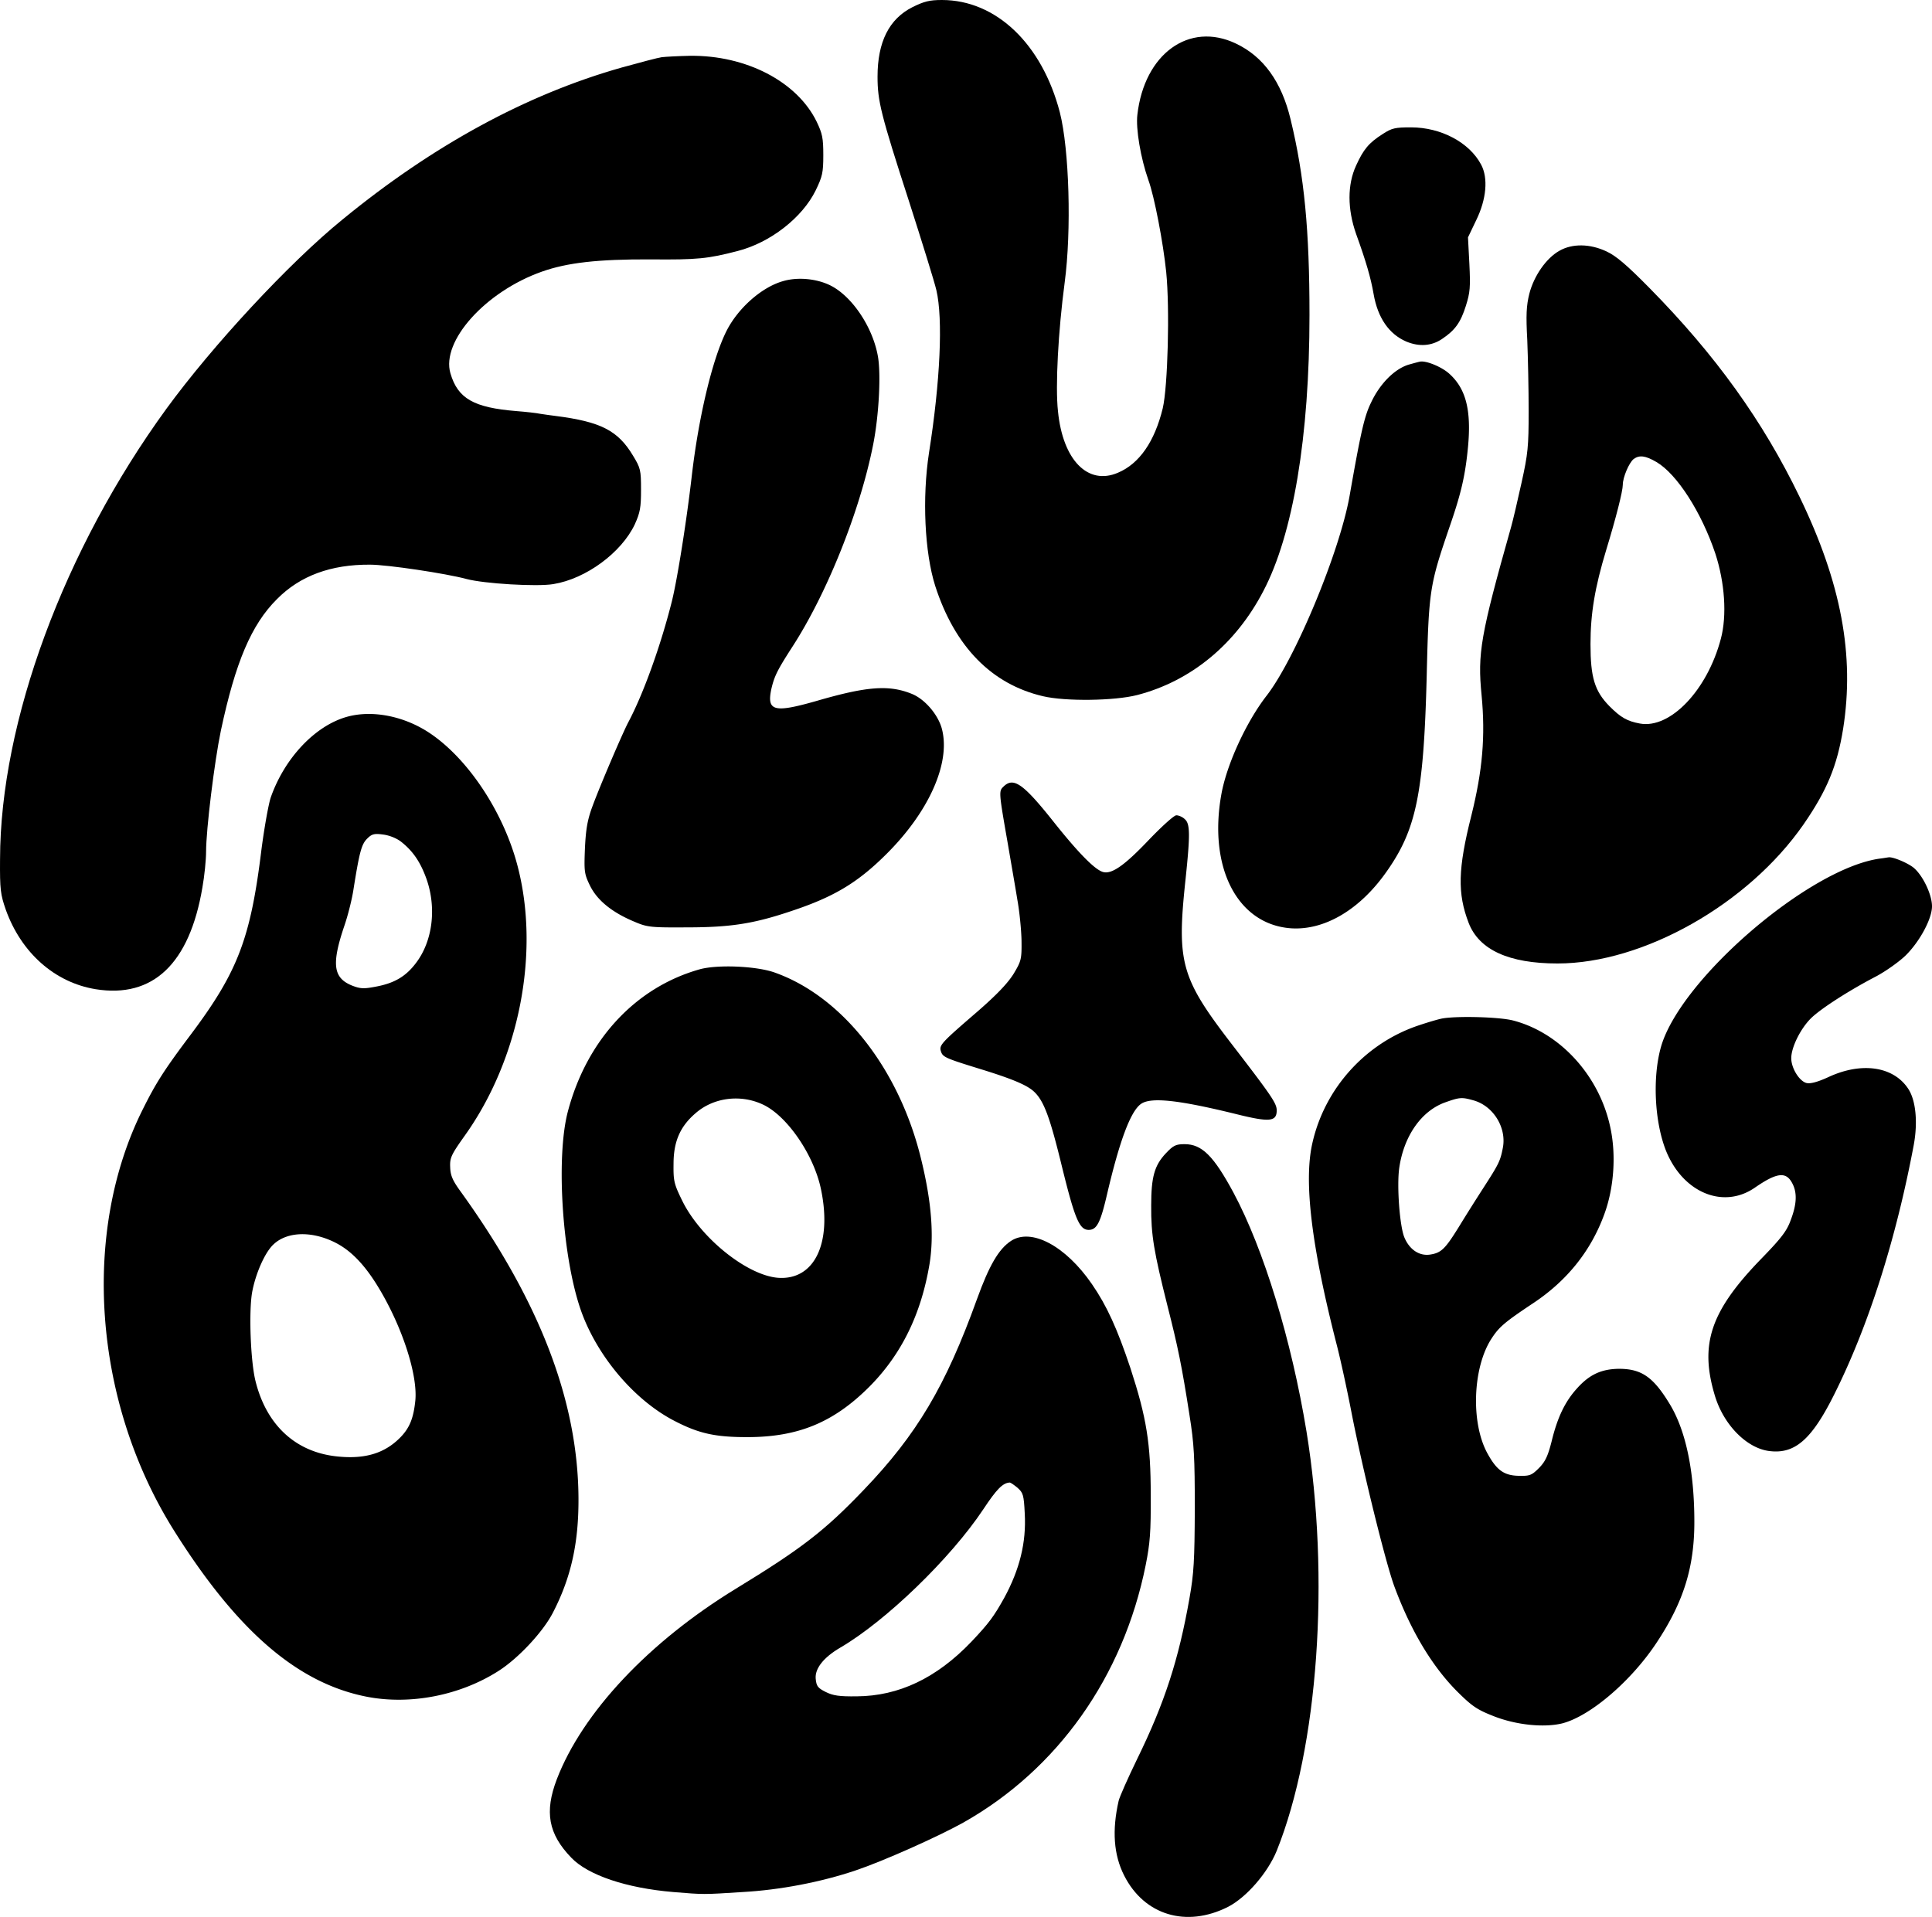 <svg xmlns="http://www.w3.org/2000/svg" fill="none" viewBox="0 0 262 260">
    <path fill="#000" d="M123.729.974c-3.161 1.602-4.725 4.712-4.725 9.424 0 3.298.438 5.089 4.255 16.87 1.784 5.56 3.474 10.994 3.724 12.094.907 3.864.532 12.346-1.001 22.053-.939 6.094-.595 13.54.845 18.063 2.659 8.23 7.634 13.32 14.612 14.953 3.067.723 9.7.628 12.767-.157 7.29-1.885 13.361-6.88 17.116-14.105 4.036-7.665 6.258-20.985 6.258-37.446 0-11.466-.689-18.817-2.566-26.545-1.221-5.089-3.692-8.513-7.416-10.272-6.321-3.016-12.422 1.382-13.361 9.675-.219 1.885.438 5.843 1.502 8.859.813 2.23 2.002 8.482 2.409 12.44.501 4.995.219 15.582-.469 18.503-1.095 4.492-3.16 7.508-6.07 8.733-4.068 1.76-7.479-1.696-8.136-8.325-.375-3.392.031-10.869.907-17.466.939-7.037.626-18.063-.657-23.09C141.314 5.969 135.087 0 127.734 0c-1.69 0-2.409.188-4.005.974ZM89.746 7.756c-.5.063-2.972.723-5.476 1.414-12.86 3.644-25.533 10.524-37.83 20.608-7.26 5.906-17.616 17.09-23.874 25.665C8.672 74.543.035 97.884.006 116.544c-.032 4.115.062 4.775.781 6.848 2.097 5.843 6.634 9.864 12.172 10.775 7.76 1.257 12.736-3.424 14.488-13.79.282-1.571.5-3.77.5-4.87 0-2.984 1.127-12.188 2.003-16.398 1.971-9.267 4.13-14.388 7.604-17.843 3.129-3.173 7.322-4.712 12.61-4.68 2.378 0 10.326 1.193 13.11 1.947 2.347.628 9.544 1.068 11.766.69 4.443-.722 9.23-4.272 11.045-8.104.72-1.602.845-2.262.845-4.68 0-2.702-.063-2.954-1.095-4.65-2.034-3.393-4.35-4.587-10.482-5.372-.501-.063-1.44-.188-2.034-.283-.595-.125-2.066-.282-3.286-.377-5.789-.47-7.948-1.696-8.949-5.12-1.283-4.367 4.756-11.09 12.391-13.791 3.442-1.225 7.635-1.696 14.738-1.665 6.383.063 7.791-.094 11.796-1.13 4.444-1.132 8.793-4.525 10.608-8.231.907-1.885 1.032-2.388 1.032-4.775 0-2.325-.125-2.922-.907-4.555-2.66-5.435-9.575-9.016-17.178-8.922-1.596.031-3.286.126-3.818.188ZM187.498 18.186c-1.877 1.193-2.597 2.073-3.598 4.272-1.189 2.576-1.189 5.874 0 9.267 1.376 3.801 2.002 6 2.378 8.168.563 3.236 2.096 5.434 4.443 6.44 1.752.722 3.411.597 4.819-.346 1.783-1.194 2.534-2.23 3.254-4.523.563-1.791.626-2.514.469-5.655l-.188-3.613 1.127-2.356c1.377-2.827 1.627-5.686.657-7.508-1.596-3.015-5.445-5.057-9.512-5.057-2.159 0-2.597.094-3.849.91ZM211.464 34.018c-1.784 1.005-3.442 3.393-4.068 5.812-.407 1.633-.469 2.89-.281 6.314.094 2.356.187 6.66.187 9.613 0 4.806-.093 5.78-.97 9.738-.532 2.419-1.157 5.09-1.408 5.969-4.161 14.733-4.568 17.152-4.005 22.838.532 5.592.125 10.21-1.377 16.273-1.846 7.288-1.908 10.618-.375 14.607 1.408 3.644 5.444 5.498 12.047 5.498 11.64 0 25.846-8.042 33.355-18.849 3.192-4.618 4.569-7.948 5.382-13.005 1.565-9.927-.25-19.76-5.914-31.446-4.944-10.241-11.389-19.226-20.37-28.336-3.066-3.11-4.506-4.335-5.788-4.932-2.253-1.068-4.663-1.1-6.415-.094Zm13.173 28.65c2.785 1.633 6.102 6.817 7.979 12.408 1.283 3.927 1.596 8.388.751 11.56-1.846 7.006-6.884 12.252-10.983 11.499-1.721-.315-2.597-.817-4.13-2.357-2.003-2.041-2.566-3.895-2.566-8.419 0-4.146.595-7.696 2.128-12.754 1.314-4.303 2.253-7.979 2.253-8.859 0-1.005.845-2.984 1.471-3.487.782-.565 1.595-.47 3.097.409Z"/>
    <path fill="#000" d="M106.172 38.137c-2.879.817-6.07 3.644-7.635 6.723-1.908 3.77-3.786 11.592-4.725 19.696-.688 6-1.94 13.917-2.69 16.964-1.502 6-3.88 12.629-5.946 16.493-.813 1.57-3.786 8.513-4.818 11.309-.689 1.853-.908 3.11-1.033 5.717-.125 3.173-.094 3.487.688 5.089.97 1.979 2.973 3.613 5.977 4.869 1.752.754 2.222.817 7.04.786 5.977 0 9.106-.471 14.237-2.199 5.789-1.916 9.012-3.833 12.923-7.728 5.726-5.686 8.699-12.252 7.573-16.87-.47-1.979-2.316-4.146-4.099-4.869-3.098-1.256-6.071-1.036-12.892.943-5.82 1.665-6.821 1.413-6.164-1.634.406-1.728.813-2.544 2.816-5.654 4.693-7.226 9.199-18.44 10.983-27.457.782-3.926 1.095-9.675.626-12.094-.72-3.895-3.474-8.01-6.384-9.487-1.877-.943-4.474-1.194-6.477-.597ZM190.973 49.475c-1.878.597-3.849 2.576-5.038 5.12-.908 1.854-1.377 3.896-2.91 12.629-1.346 7.634-7.385 22.147-11.265 27.142-2.753 3.55-5.413 9.33-6.133 13.382-1.783 9.959 2.191 17.624 9.419 18.158 4.537.314 9.324-2.482 12.954-7.634 4.068-5.749 5.069-10.586 5.476-26.545.281-11.749.407-12.377 3.098-20.262 1.564-4.524 2.127-6.911 2.503-10.838.469-5.026-.282-7.948-2.597-9.99-.97-.848-2.879-1.665-3.786-1.602-.157 0-.939.22-1.721.44ZM47.033 97.228c-4.35 1.225-8.48 5.655-10.326 10.964-.313.974-.876 4.146-1.252 7.037-1.47 12.031-3.191 16.555-9.543 25.037-3.661 4.869-4.756 6.597-6.54 10.178-8.386 16.744-6.696 39.676 4.162 57.048 8.605 13.728 16.834 20.828 26.253 22.65 5.882 1.131 12.64-.188 17.835-3.518 2.66-1.697 5.977-5.247 7.322-7.823 2.472-4.743 3.536-9.455 3.505-15.581-.063-13.257-5.32-26.859-16.084-41.75-.97-1.35-1.283-2.042-1.314-3.141-.063-1.288.125-1.696 2.003-4.335 7.384-10.367 10.2-24.817 7.134-36.535-1.877-7.225-6.634-14.451-11.828-17.969-3.473-2.356-7.854-3.236-11.327-2.262Zm7.353 16.933c1.596 1.256 2.629 2.733 3.473 5.12 1.346 3.895.814 8.325-1.408 11.278-1.376 1.853-2.94 2.796-5.507 3.267-1.627.314-2.096.283-3.223-.157-2.534-1.037-2.784-2.89-1.032-8.074.5-1.445 1.064-3.707 1.251-4.995.814-5.12 1.096-6.094 1.847-6.848.625-.628.97-.722 2.127-.565.814.094 1.815.471 2.472.974Zm-8.918 54.378c2.19 1.099 4.13 3.141 6.07 6.44 3.099 5.246 5.101 11.529 4.788 14.953-.25 2.45-.782 3.769-2.096 5.089-2.128 2.136-4.819 2.921-8.574 2.513-5.6-.597-9.543-4.272-11.014-10.241-.657-2.67-.907-9.204-.47-11.906.439-2.545 1.753-5.56 2.942-6.628 1.846-1.728 5.194-1.822 8.355-.22ZM136.057 106.717c-.626.597-.594.817.626 7.791.438 2.576 1.033 5.968 1.283 7.539.282 1.539.532 4.021.563 5.498.031 2.544-.031 2.796-1.064 4.523-.782 1.257-2.253 2.828-5.006 5.215-4.881 4.21-5.132 4.492-4.85 5.341.25.753.594.911 5.382 2.387 4.287 1.319 6.289 2.168 7.228 3.047 1.345 1.257 2.159 3.456 3.786 10.147 1.752 7.131 2.378 8.607 3.63 8.607 1.095 0 1.596-.942 2.503-4.869 1.69-7.225 3.192-11.246 4.6-12.22 1.345-.942 5.1-.534 12.891 1.382 4.537 1.131 5.507 1.037 5.507-.502 0-.943-.657-1.917-5.976-8.828-7.04-9.141-7.604-11.152-6.383-22.555.625-5.969.625-7.477-.094-8.105-.313-.314-.845-.534-1.158-.534-.313 0-1.94 1.476-3.724 3.33-3.254 3.424-5.006 4.681-6.195 4.366-1.095-.282-3.317-2.544-6.602-6.659-4.256-5.372-5.57-6.283-6.947-4.901ZM254.96 116.451c-9.544 1.288-27.004 16.273-29.695 25.477-1.189 4.116-.907 10.179.657 14.137 2.284 5.686 7.76 7.979 12.047 5.026 3.004-2.073 4.256-2.23 5.1-.565.658 1.256.595 2.796-.219 4.932-.532 1.508-1.283 2.481-4.161 5.434-6.728 6.974-8.23 11.467-6.133 18.409 1.189 3.958 4.318 7.131 7.384 7.508 3.474.44 5.758-1.571 8.824-7.728 4.631-9.267 8.355-20.984 10.764-33.802.563-3.078.282-6.031-.751-7.602-2.002-3.047-6.32-3.675-10.795-1.602-1.502.691-2.472.943-3.004.817-.97-.251-2.065-2.011-2.065-3.361 0-1.508 1.283-4.053 2.691-5.435 1.314-1.288 5.163-3.77 8.855-5.686 1.283-.691 3.067-1.948 3.974-2.827 1.909-1.885 3.567-4.964 3.567-6.66 0-1.571-1.22-4.147-2.472-5.215-.845-.691-2.972-1.571-3.473-1.414-.094 0-.563.095-1.095.157ZM94.907 131.465c-8.73 2.45-15.332 9.581-17.898 19.288-1.658 6.283-.75 19.917 1.815 27.111 2.222 6.189 7.322 12.189 12.83 14.953 3.19 1.634 5.413 2.105 9.668 2.105 6.915 0 11.734-1.979 16.615-6.88 4.35-4.398 7.009-9.864 8.136-16.712.594-3.801.25-8.325-1.127-13.98-2.941-12.283-10.67-22.178-19.9-25.445-2.472-.88-7.73-1.1-10.139-.44Zm8.48 18.315c3.286 1.476 6.978 6.816 7.948 11.529 1.533 7.351-.907 12.377-5.851 12-4.193-.346-10.483-5.403-12.955-10.43-1.126-2.293-1.22-2.701-1.189-5.026 0-3.047.908-5.089 3.004-6.88 2.41-2.104 6.039-2.576 9.043-1.193ZM195.665 138.127c-.438.063-1.846.471-3.16.911-7.291 2.388-12.892 8.576-14.55 16.084-1.158 5.184-.094 13.948 3.285 27.142.532 2.042 1.44 6.22 2.034 9.299 1.471 7.571 4.631 20.419 5.82 23.623 2.222 6 5.132 10.87 8.605 14.325 1.94 1.917 2.628 2.388 4.881 3.267 3.036 1.194 6.79 1.571 9.262.974 3.818-.974 9.419-5.78 12.861-11.026 3.629-5.498 5.069-10.178 5.069-16.304 0-6.817-1.127-12.283-3.286-15.896-2.253-3.738-3.849-4.869-6.946-4.869-2.347.031-3.974.754-5.664 2.639-1.627 1.79-2.66 3.895-3.473 7.256-.501 1.948-.845 2.702-1.721 3.582-.97.974-1.252 1.068-2.691 1.036-2.065-.031-3.066-.785-4.349-3.173-2.191-4.146-1.909-11.497.594-15.392 1.033-1.603 1.752-2.231 5.664-4.838 4.599-3.047 7.854-7.1 9.668-12.095 1.315-3.581 1.628-8.105.783-11.874-1.502-6.943-6.822-12.755-13.174-14.388-1.814-.471-7.415-.628-9.512-.283Zm4.162 11.121c2.691.754 4.506 3.707 3.974 6.44-.345 1.79-.532 2.167-2.66 5.466a292.405 292.405 0 0 0-3.379 5.372c-1.815 2.921-2.347 3.424-3.88 3.644-1.44.188-2.754-.691-3.442-2.356-.626-1.54-1.033-6.943-.689-9.393.626-4.367 3.035-7.791 6.29-8.922 1.94-.691 2.221-.691 3.786-.251Z"/>
    <path fill="#000" d="M158.086 156.443c-1.534 1.634-1.972 3.204-1.972 7.068-.031 4.021.376 6.315 2.222 13.665 1.377 5.404 1.94 8.105 2.973 14.765.625 3.896.719 5.718.719 12.723-.031 7.005-.125 8.733-.719 12.094-1.471 8.357-3.38 14.231-7.103 21.833-1.252 2.576-2.378 5.121-2.504 5.655-.907 3.99-.688 7.319.751 10.147 2.723 5.372 8.418 7.099 14.081 4.241 2.503-1.288 5.382-4.618 6.602-7.603 5.633-14.042 7.26-37.068 4.037-56.891-2.034-12.377-5.789-24.691-9.888-32.357-2.691-4.994-4.287-6.597-6.634-6.597-1.189 0-1.533.158-2.565 1.257Z"/>
    <path fill="#000" d="M137.09 168.318c-1.658 1.1-2.941 3.299-4.6 7.885-4.255 11.812-8.166 18.377-15.363 25.885-5.32 5.561-8.417 7.948-17.366 13.414-11.766 7.194-20.777 16.776-24.25 25.823-1.69 4.429-1.158 7.414 1.97 10.649 2.254 2.356 7.448 4.116 13.831 4.65 4.193.345 4.005.345 9.387 0 5.101-.283 10.639-1.351 15.301-2.922 3.755-1.256 11.202-4.586 14.644-6.503 12.798-7.225 21.685-19.791 24.72-34.901.594-2.953.719-4.555.688-9.518 0-7.006-.563-10.493-2.753-17.215-1.784-5.341-3.192-8.451-5.226-11.404-3.567-5.183-8.229-7.665-10.983-5.843Zm.876 33.456c.783.691.876.974 1.002 3.519.219 3.927-.689 7.571-2.785 11.435-1.408 2.513-2.034 3.392-4.475 5.968-4.693 4.901-9.825 7.351-15.52 7.383-2.378.031-3.223-.095-4.224-.597-1.064-.534-1.252-.786-1.346-1.791-.125-1.382 1.064-2.89 3.317-4.209 6.196-3.613 14.988-12.126 19.4-18.755 1.784-2.701 2.629-3.581 3.567-3.644.126-.031.595.314 1.064.691Z"/>
</svg>
